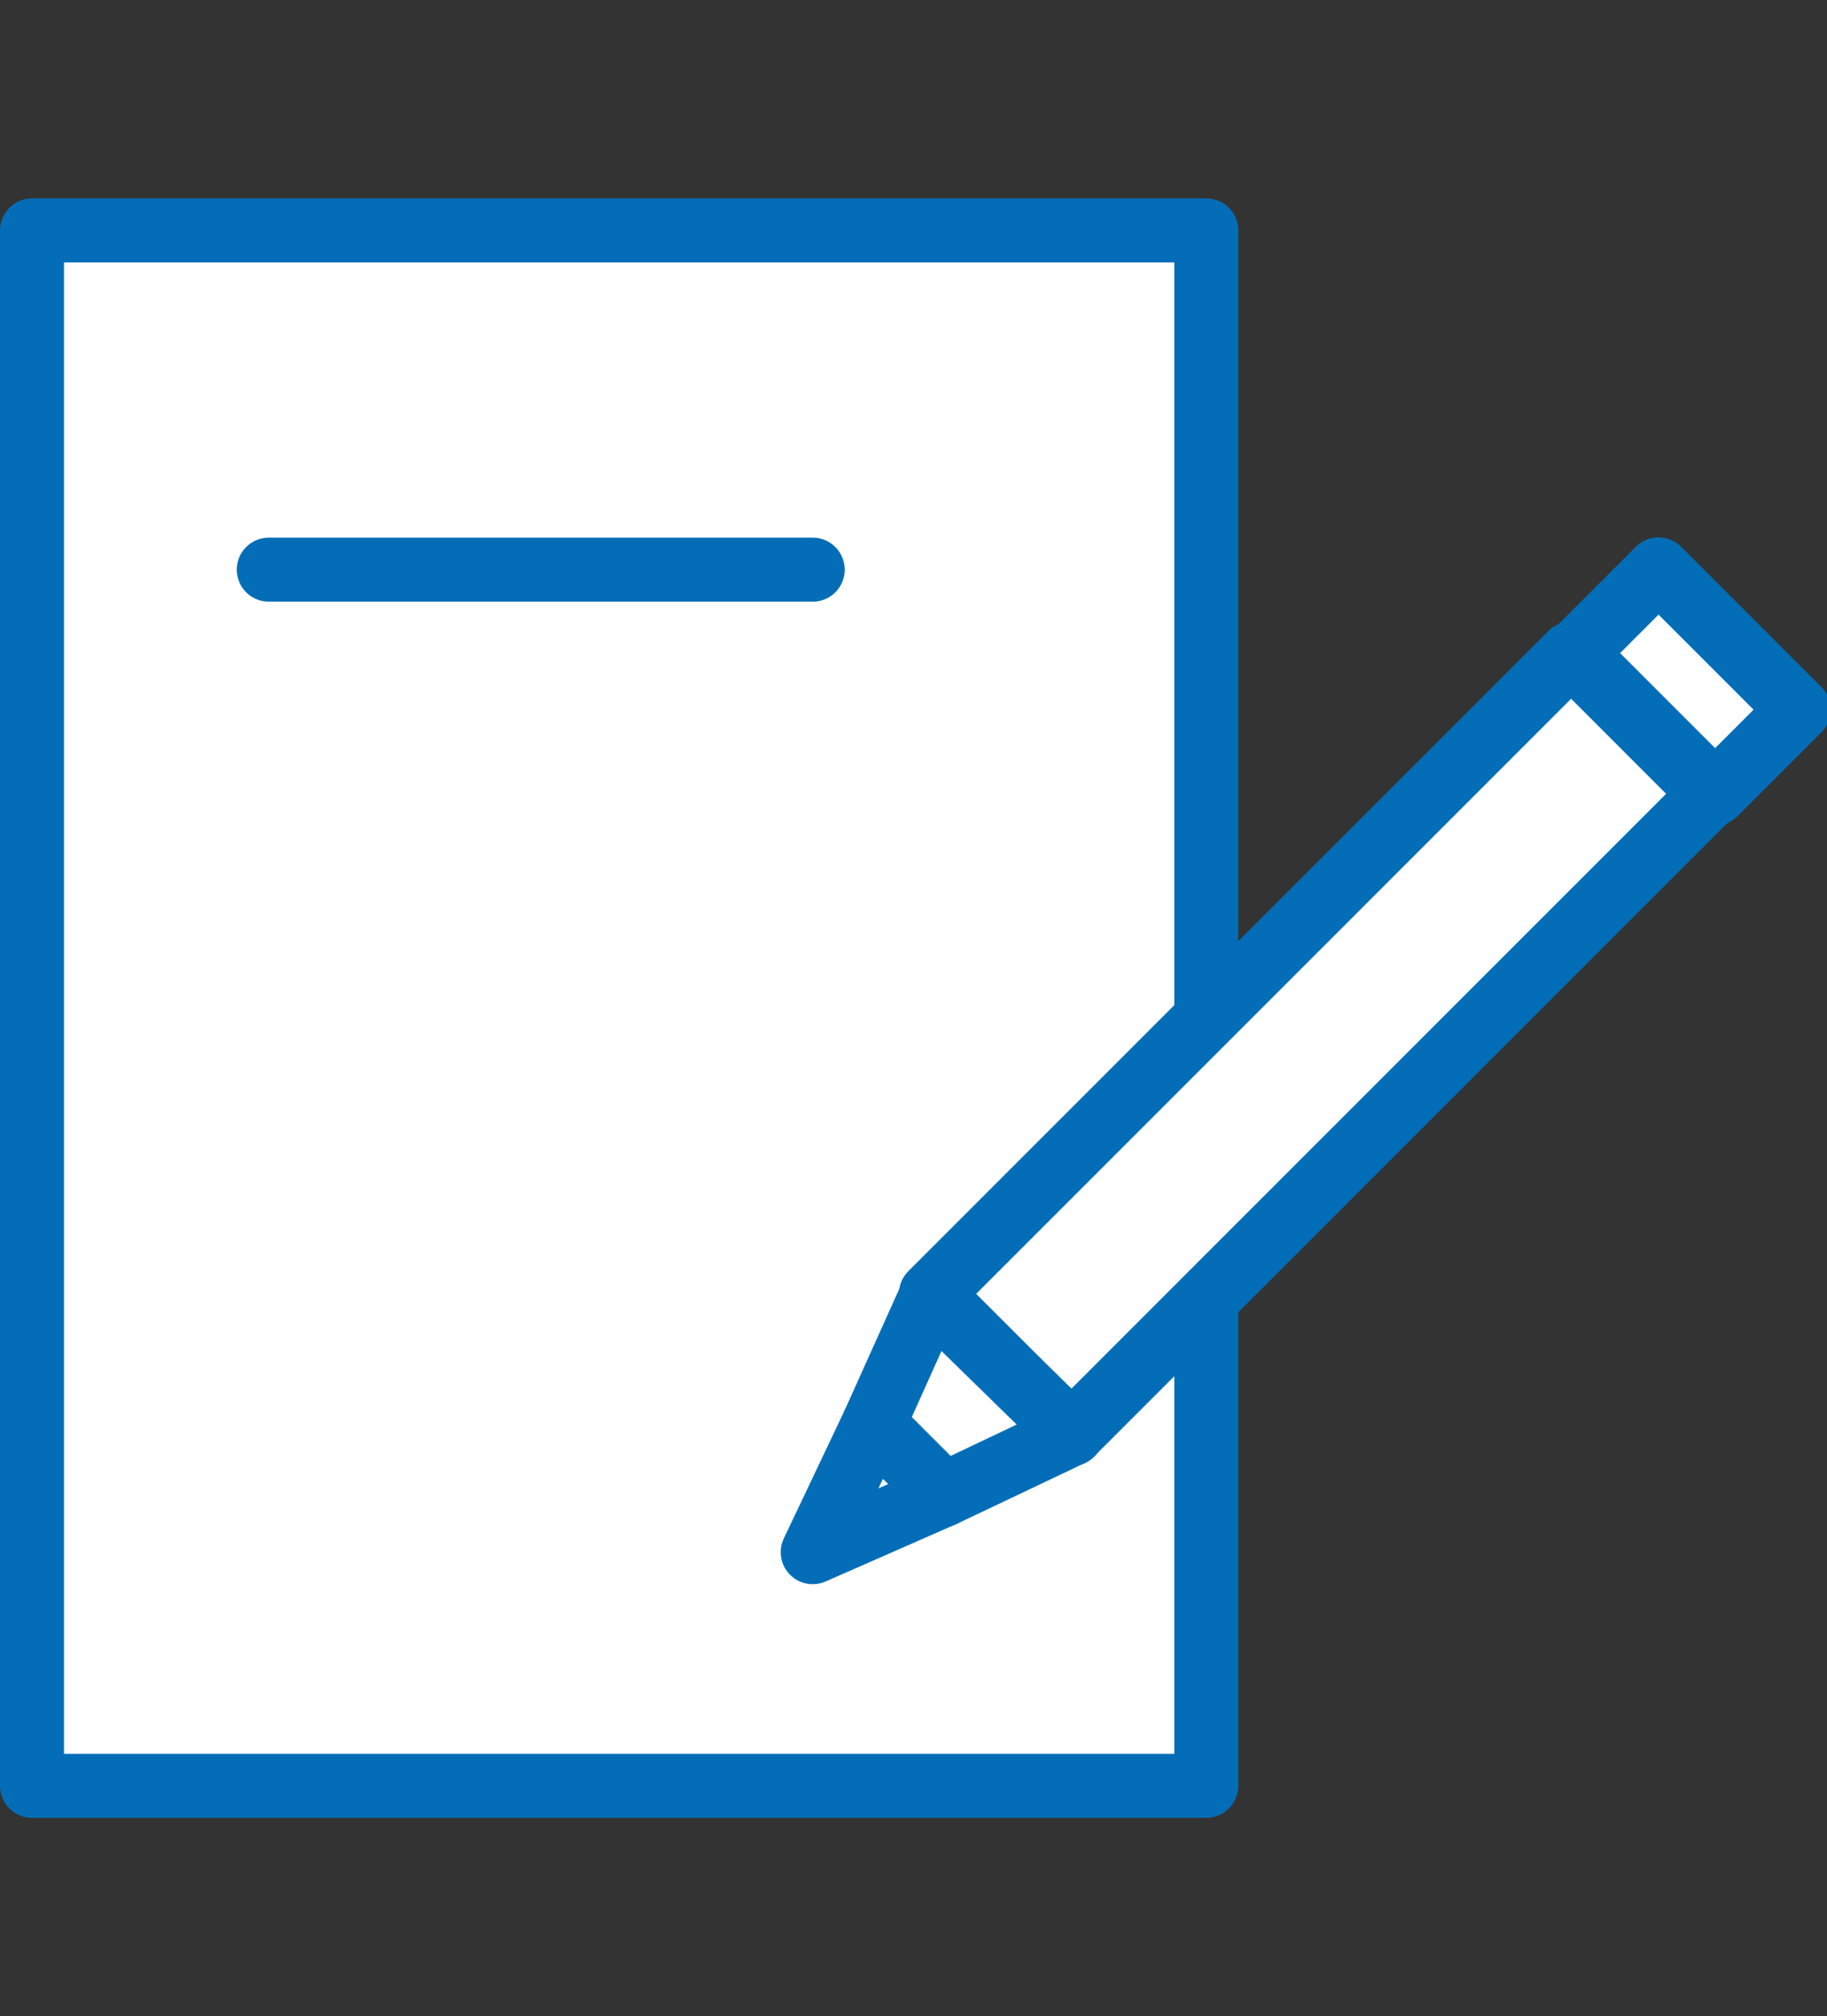 <?xml version="1.0" encoding="utf-8"?>
<!-- Generator: Adobe Illustrator 24.1.1, SVG Export Plug-In . SVG Version: 6.00 Build 0)  -->
<svg version="1.1" id="격리_모드" xmlns="http://www.w3.org/2000/svg" xmlns:xlink="http://www.w3.org/1999/xlink" x="0px"
	 y="0px" viewBox="0 0 57.1 63" style="enable-background:new 0 0 57.1 63;" xml:space="preserve">
<rect x="0" y="0" width="57.1" height="63" fill="#333333" stroke="none"/>
<style type="text/css">
	.st0{fill:#FFFFFF;stroke:#036EB7;stroke-width:2;stroke-linecap:round;stroke-linejoin:round;stroke-miterlimit:10;}
</style>
<rect x="1" y="7.2" class="st0" width="36.7" height="48.6"/>
<rect x="38.2" y="18.5" transform="matrix(0.707 0.707 -0.707 0.707 35.175 -19.667)" class="st0" width="6.2" height="28.3"/>
<rect x="49.6" y="19.4" transform="matrix(0.707 0.707 -0.707 0.707 30.484 -30.992)" class="st0" width="6.2" height="3.7"/>
<polygon class="st0" points="33.5,44.8 29.1,40.5 27.3,44.5 29.5,46.7 "/>
<polygon class="st0" points="29.5,46.7 27.3,44.5 25.4,48.5 "/>
<line class="st0" x1="8.4" y1="17.8" x2="25.4" y2="17.8"/>
</svg>

